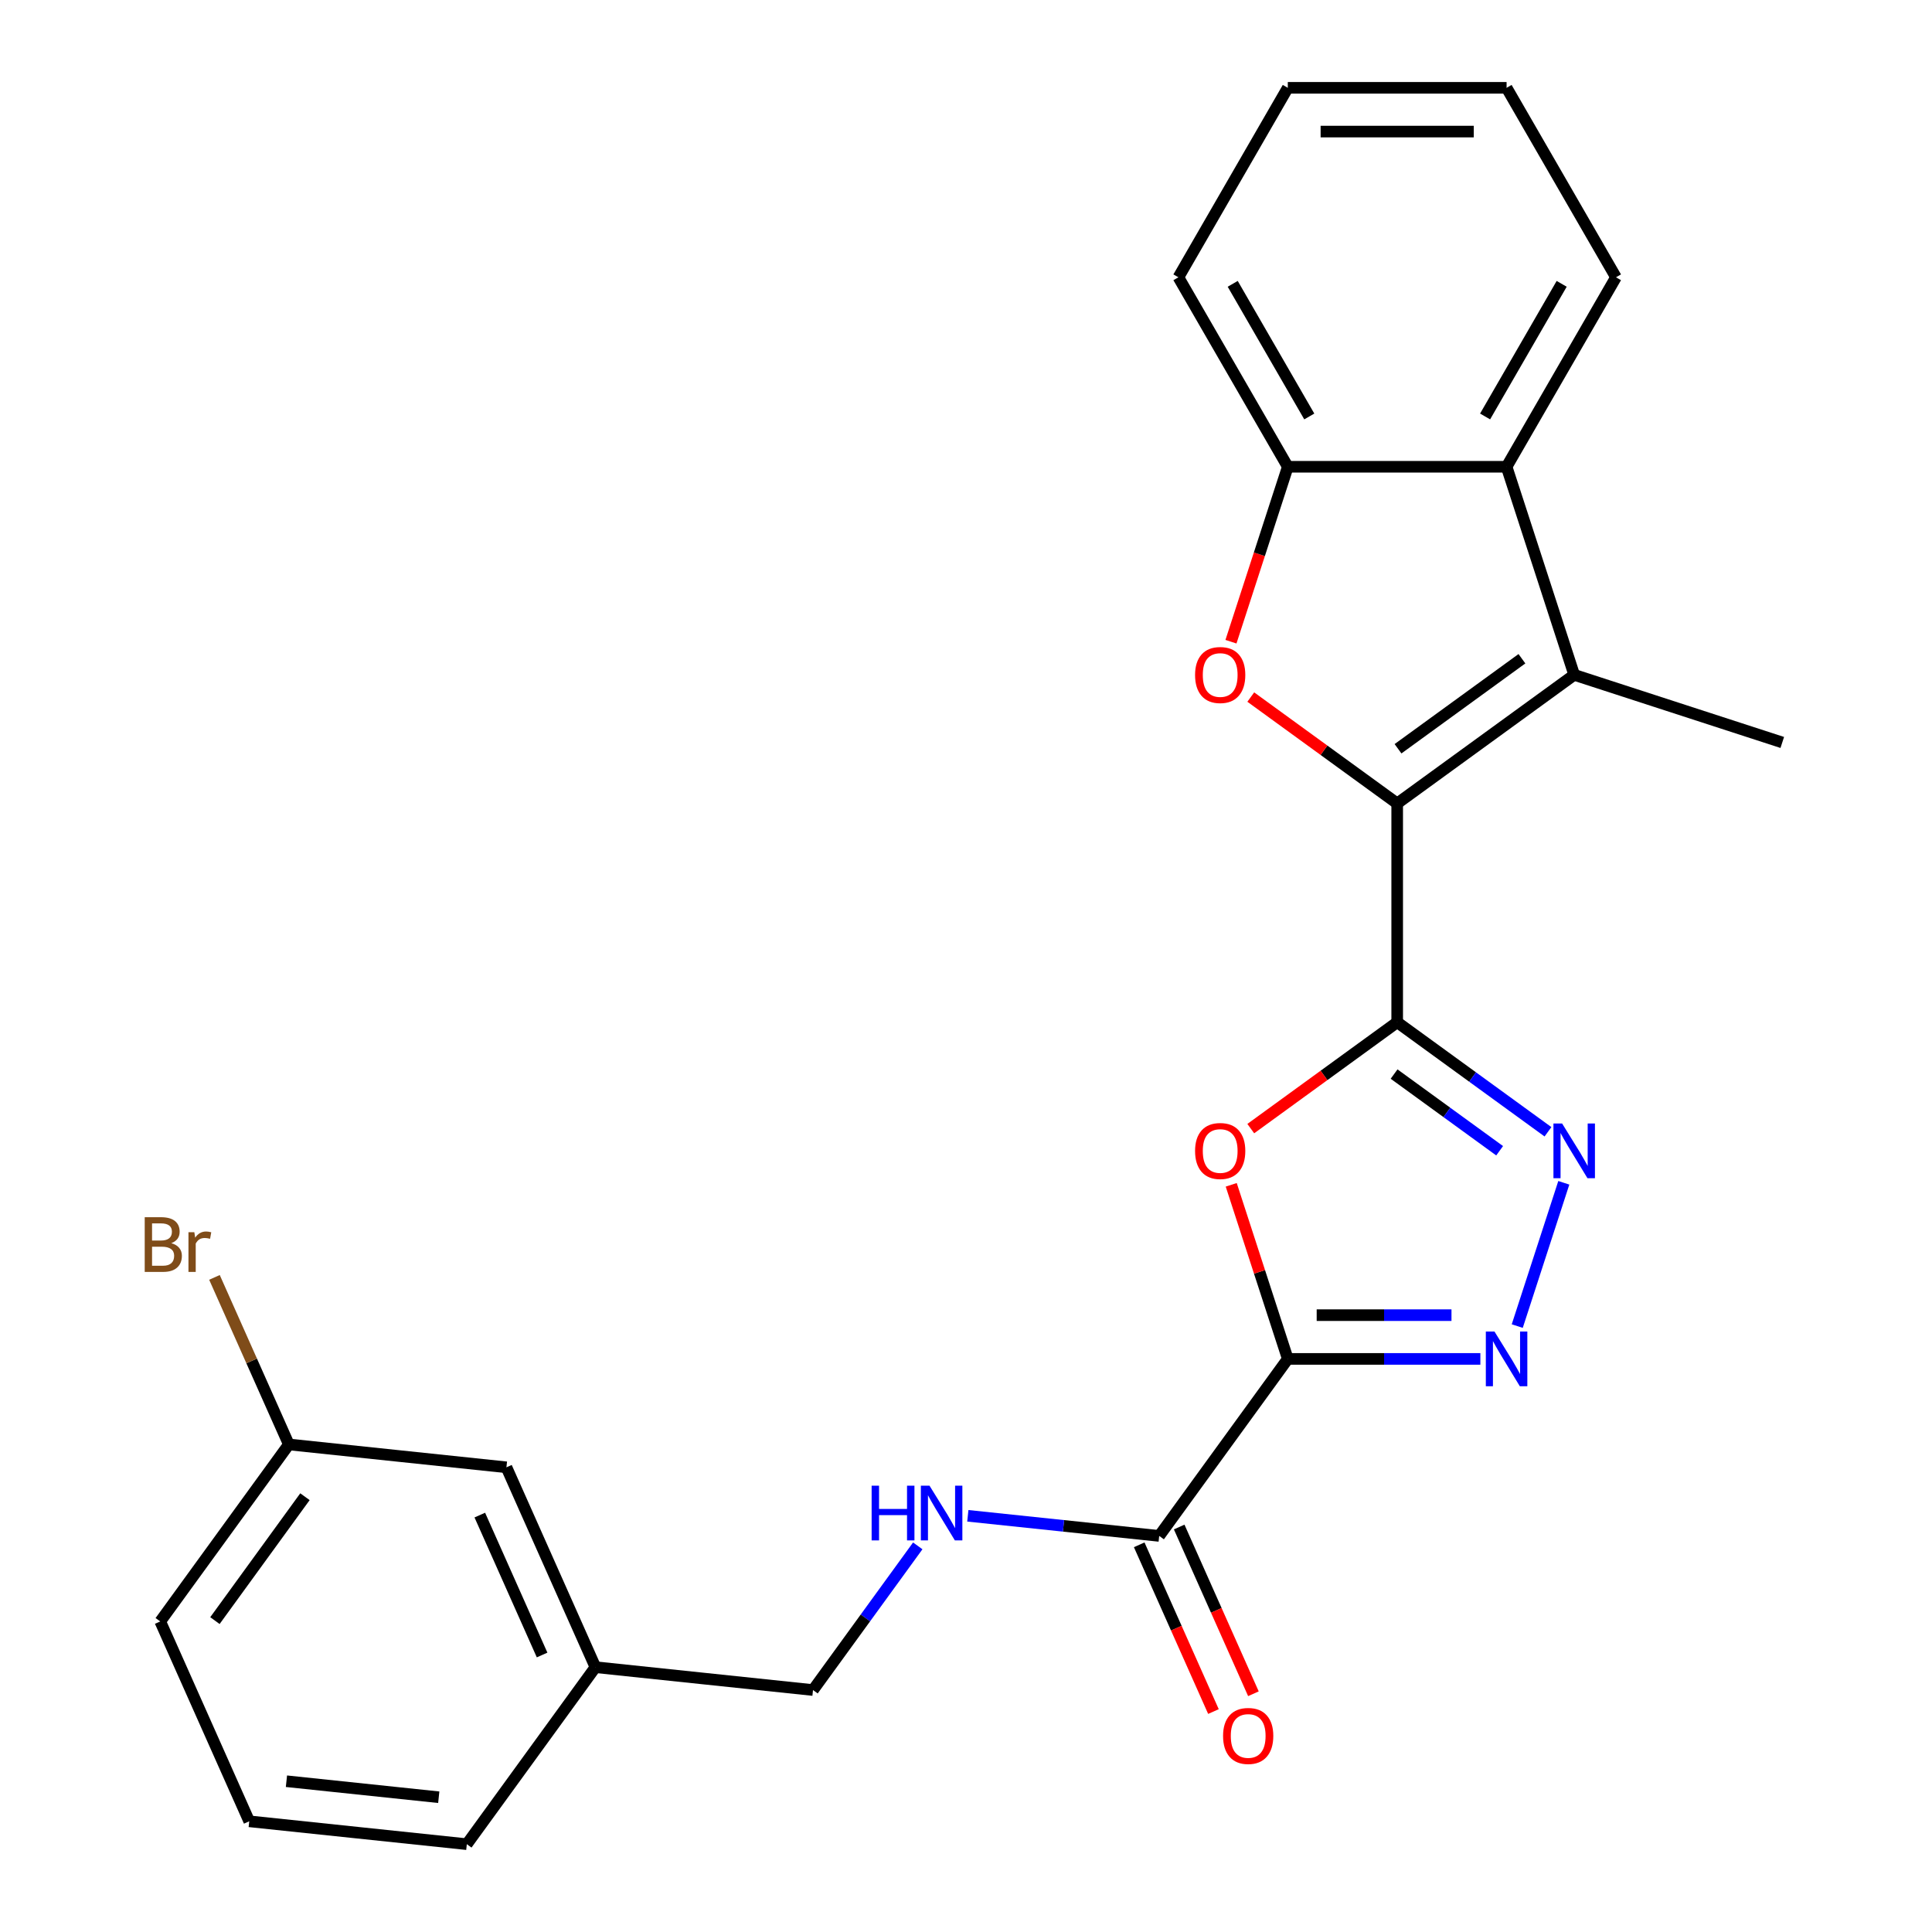 <?xml version='1.0' encoding='iso-8859-1'?>
<svg version='1.1' baseProfile='full'
              xmlns='http://www.w3.org/2000/svg'
                      xmlns:rdkit='http://www.rdkit.org/xml'
                      xmlns:xlink='http://www.w3.org/1999/xlink'
                  xml:space='preserve'
width='1000px' height='1000px' viewBox='0 0 1000 1000'>
<!-- END OF HEADER -->
<rect style='opacity:1.0;fill:#FFFFFF;stroke:none' width='1000' height='1000' x='0' y='0'> </rect>
<path class='bond-0' d='M 723.184,529.107 L 723.184,415.863' style='fill:none;fill-rule:evenodd;stroke:#000000;stroke-width:6px;stroke-linecap:butt;stroke-linejoin:miter;stroke-opacity:1' />
<path class='bond-2' d='M 723.184,529.107 L 685.291,556.637' style='fill:none;fill-rule:evenodd;stroke:#000000;stroke-width:6px;stroke-linecap:butt;stroke-linejoin:miter;stroke-opacity:1' />
<path class='bond-2' d='M 685.291,556.637 L 647.399,584.168' style='fill:none;fill-rule:evenodd;stroke:#FF0000;stroke-width:6px;stroke-linecap:butt;stroke-linejoin:miter;stroke-opacity:1' />
<path class='bond-4' d='M 723.184,529.107 L 762.206,557.458' style='fill:none;fill-rule:evenodd;stroke:#000000;stroke-width:6px;stroke-linecap:butt;stroke-linejoin:miter;stroke-opacity:1' />
<path class='bond-4' d='M 762.206,557.458 L 801.229,585.81' style='fill:none;fill-rule:evenodd;stroke:#0000FF;stroke-width:6px;stroke-linecap:butt;stroke-linejoin:miter;stroke-opacity:1' />
<path class='bond-4' d='M 721.578,555.936 L 748.894,575.782' style='fill:none;fill-rule:evenodd;stroke:#000000;stroke-width:6px;stroke-linecap:butt;stroke-linejoin:miter;stroke-opacity:1' />
<path class='bond-4' d='M 748.894,575.782 L 776.209,595.628' style='fill:none;fill-rule:evenodd;stroke:#0000FF;stroke-width:6px;stroke-linecap:butt;stroke-linejoin:miter;stroke-opacity:1' />
<path class='bond-5' d='M 723.184,415.863 L 685.291,388.332' style='fill:none;fill-rule:evenodd;stroke:#000000;stroke-width:6px;stroke-linecap:butt;stroke-linejoin:miter;stroke-opacity:1' />
<path class='bond-5' d='M 685.291,388.332 L 647.399,360.802' style='fill:none;fill-rule:evenodd;stroke:#FF0000;stroke-width:6px;stroke-linecap:butt;stroke-linejoin:miter;stroke-opacity:1' />
<path class='bond-6' d='M 723.184,415.863 L 814.8,349.3' style='fill:none;fill-rule:evenodd;stroke:#000000;stroke-width:6px;stroke-linecap:butt;stroke-linejoin:miter;stroke-opacity:1' />
<path class='bond-6' d='M 723.613,387.555 L 787.745,340.961' style='fill:none;fill-rule:evenodd;stroke:#000000;stroke-width:6px;stroke-linecap:butt;stroke-linejoin:miter;stroke-opacity:1' />
<path class='bond-1' d='M 666.562,703.371 L 651.922,658.316' style='fill:none;fill-rule:evenodd;stroke:#000000;stroke-width:6px;stroke-linecap:butt;stroke-linejoin:miter;stroke-opacity:1' />
<path class='bond-1' d='M 651.922,658.316 L 637.283,613.261' style='fill:none;fill-rule:evenodd;stroke:#FF0000;stroke-width:6px;stroke-linecap:butt;stroke-linejoin:miter;stroke-opacity:1' />
<path class='bond-7' d='M 666.562,703.371 L 599.999,794.987' style='fill:none;fill-rule:evenodd;stroke:#000000;stroke-width:6px;stroke-linecap:butt;stroke-linejoin:miter;stroke-opacity:1' />
<path class='bond-25' d='M 666.562,703.371 L 716.398,703.371' style='fill:none;fill-rule:evenodd;stroke:#000000;stroke-width:6px;stroke-linecap:butt;stroke-linejoin:miter;stroke-opacity:1' />
<path class='bond-25' d='M 716.398,703.371 L 766.235,703.371' style='fill:none;fill-rule:evenodd;stroke:#0000FF;stroke-width:6px;stroke-linecap:butt;stroke-linejoin:miter;stroke-opacity:1' />
<path class='bond-25' d='M 681.513,680.722 L 716.398,680.722' style='fill:none;fill-rule:evenodd;stroke:#000000;stroke-width:6px;stroke-linecap:butt;stroke-linejoin:miter;stroke-opacity:1' />
<path class='bond-25' d='M 716.398,680.722 L 751.284,680.722' style='fill:none;fill-rule:evenodd;stroke:#0000FF;stroke-width:6px;stroke-linecap:butt;stroke-linejoin:miter;stroke-opacity:1' />
<path class='bond-3' d='M 785.326,686.38 L 809.424,612.214' style='fill:none;fill-rule:evenodd;stroke:#0000FF;stroke-width:6px;stroke-linecap:butt;stroke-linejoin:miter;stroke-opacity:1' />
<path class='bond-9' d='M 637.14,332.149 L 651.851,286.874' style='fill:none;fill-rule:evenodd;stroke:#FF0000;stroke-width:6px;stroke-linecap:butt;stroke-linejoin:miter;stroke-opacity:1' />
<path class='bond-9' d='M 651.851,286.874 L 666.562,241.599' style='fill:none;fill-rule:evenodd;stroke:#000000;stroke-width:6px;stroke-linecap:butt;stroke-linejoin:miter;stroke-opacity:1' />
<path class='bond-8' d='M 814.8,349.3 L 779.806,241.599' style='fill:none;fill-rule:evenodd;stroke:#000000;stroke-width:6px;stroke-linecap:butt;stroke-linejoin:miter;stroke-opacity:1' />
<path class='bond-13' d='M 814.8,349.3 L 922.501,384.294' style='fill:none;fill-rule:evenodd;stroke:#000000;stroke-width:6px;stroke-linecap:butt;stroke-linejoin:miter;stroke-opacity:1' />
<path class='bond-10' d='M 599.999,794.987 L 550.472,789.782' style='fill:none;fill-rule:evenodd;stroke:#000000;stroke-width:6px;stroke-linecap:butt;stroke-linejoin:miter;stroke-opacity:1' />
<path class='bond-10' d='M 550.472,789.782 L 500.946,784.577' style='fill:none;fill-rule:evenodd;stroke:#0000FF;stroke-width:6px;stroke-linecap:butt;stroke-linejoin:miter;stroke-opacity:1' />
<path class='bond-11' d='M 589.653,799.594 L 608.865,842.745' style='fill:none;fill-rule:evenodd;stroke:#000000;stroke-width:6px;stroke-linecap:butt;stroke-linejoin:miter;stroke-opacity:1' />
<path class='bond-11' d='M 608.865,842.745 L 628.078,885.896' style='fill:none;fill-rule:evenodd;stroke:#FF0000;stroke-width:6px;stroke-linecap:butt;stroke-linejoin:miter;stroke-opacity:1' />
<path class='bond-11' d='M 610.344,790.381 L 629.556,833.533' style='fill:none;fill-rule:evenodd;stroke:#000000;stroke-width:6px;stroke-linecap:butt;stroke-linejoin:miter;stroke-opacity:1' />
<path class='bond-11' d='M 629.556,833.533 L 648.768,876.684' style='fill:none;fill-rule:evenodd;stroke:#FF0000;stroke-width:6px;stroke-linecap:butt;stroke-linejoin:miter;stroke-opacity:1' />
<path class='bond-18' d='M 779.806,241.599 L 836.428,143.527' style='fill:none;fill-rule:evenodd;stroke:#000000;stroke-width:6px;stroke-linecap:butt;stroke-linejoin:miter;stroke-opacity:1' />
<path class='bond-18' d='M 768.684,215.563 L 808.32,146.913' style='fill:none;fill-rule:evenodd;stroke:#000000;stroke-width:6px;stroke-linecap:butt;stroke-linejoin:miter;stroke-opacity:1' />
<path class='bond-26' d='M 779.806,241.599 L 666.562,241.599' style='fill:none;fill-rule:evenodd;stroke:#000000;stroke-width:6px;stroke-linecap:butt;stroke-linejoin:miter;stroke-opacity:1' />
<path class='bond-19' d='M 666.562,241.599 L 609.94,143.527' style='fill:none;fill-rule:evenodd;stroke:#000000;stroke-width:6px;stroke-linecap:butt;stroke-linejoin:miter;stroke-opacity:1' />
<path class='bond-19' d='M 677.683,215.563 L 638.048,146.913' style='fill:none;fill-rule:evenodd;stroke:#000000;stroke-width:6px;stroke-linecap:butt;stroke-linejoin:miter;stroke-opacity:1' />
<path class='bond-12' d='M 475.03,800.141 L 447.921,837.454' style='fill:none;fill-rule:evenodd;stroke:#0000FF;stroke-width:6px;stroke-linecap:butt;stroke-linejoin:miter;stroke-opacity:1' />
<path class='bond-12' d='M 447.921,837.454 L 420.812,874.766' style='fill:none;fill-rule:evenodd;stroke:#000000;stroke-width:6px;stroke-linecap:butt;stroke-linejoin:miter;stroke-opacity:1' />
<path class='bond-16' d='M 420.812,874.766 L 308.189,862.929' style='fill:none;fill-rule:evenodd;stroke:#000000;stroke-width:6px;stroke-linecap:butt;stroke-linejoin:miter;stroke-opacity:1' />
<path class='bond-14' d='M 262.128,759.476 L 308.189,862.929' style='fill:none;fill-rule:evenodd;stroke:#000000;stroke-width:6px;stroke-linecap:butt;stroke-linejoin:miter;stroke-opacity:1' />
<path class='bond-14' d='M 248.347,784.206 L 280.589,856.623' style='fill:none;fill-rule:evenodd;stroke:#000000;stroke-width:6px;stroke-linecap:butt;stroke-linejoin:miter;stroke-opacity:1' />
<path class='bond-15' d='M 262.128,759.476 L 149.505,747.639' style='fill:none;fill-rule:evenodd;stroke:#000000;stroke-width:6px;stroke-linecap:butt;stroke-linejoin:miter;stroke-opacity:1' />
<path class='bond-17' d='M 149.505,747.639 L 130.257,704.407' style='fill:none;fill-rule:evenodd;stroke:#000000;stroke-width:6px;stroke-linecap:butt;stroke-linejoin:miter;stroke-opacity:1' />
<path class='bond-17' d='M 130.257,704.407 L 111.009,661.176' style='fill:none;fill-rule:evenodd;stroke:#7F4C19;stroke-width:6px;stroke-linecap:butt;stroke-linejoin:miter;stroke-opacity:1' />
<path class='bond-28' d='M 149.505,747.639 L 82.942,839.255' style='fill:none;fill-rule:evenodd;stroke:#000000;stroke-width:6px;stroke-linecap:butt;stroke-linejoin:miter;stroke-opacity:1' />
<path class='bond-28' d='M 157.843,774.694 L 111.249,838.825' style='fill:none;fill-rule:evenodd;stroke:#000000;stroke-width:6px;stroke-linecap:butt;stroke-linejoin:miter;stroke-opacity:1' />
<path class='bond-22' d='M 308.189,862.929 L 241.626,954.545' style='fill:none;fill-rule:evenodd;stroke:#000000;stroke-width:6px;stroke-linecap:butt;stroke-linejoin:miter;stroke-opacity:1' />
<path class='bond-23' d='M 836.428,143.527 L 779.806,45.455' style='fill:none;fill-rule:evenodd;stroke:#000000;stroke-width:6px;stroke-linecap:butt;stroke-linejoin:miter;stroke-opacity:1' />
<path class='bond-24' d='M 609.94,143.527 L 666.562,45.455' style='fill:none;fill-rule:evenodd;stroke:#000000;stroke-width:6px;stroke-linecap:butt;stroke-linejoin:miter;stroke-opacity:1' />
<path class='bond-20' d='M 129.002,942.708 L 241.626,954.545' style='fill:none;fill-rule:evenodd;stroke:#000000;stroke-width:6px;stroke-linecap:butt;stroke-linejoin:miter;stroke-opacity:1' />
<path class='bond-20' d='M 148.263,921.959 L 227.099,930.245' style='fill:none;fill-rule:evenodd;stroke:#000000;stroke-width:6px;stroke-linecap:butt;stroke-linejoin:miter;stroke-opacity:1' />
<path class='bond-21' d='M 129.002,942.708 L 82.942,839.255' style='fill:none;fill-rule:evenodd;stroke:#000000;stroke-width:6px;stroke-linecap:butt;stroke-linejoin:miter;stroke-opacity:1' />
<path class='bond-27' d='M 779.806,45.455 L 666.562,45.455' style='fill:none;fill-rule:evenodd;stroke:#000000;stroke-width:6px;stroke-linecap:butt;stroke-linejoin:miter;stroke-opacity:1' />
<path class='bond-27' d='M 762.819,68.103 L 683.548,68.103' style='fill:none;fill-rule:evenodd;stroke:#000000;stroke-width:6px;stroke-linecap:butt;stroke-linejoin:miter;stroke-opacity:1' />
<path  class='atom-3' d='M 618.567 595.75
Q 618.567 588.95, 621.927 585.15
Q 625.287 581.35, 631.567 581.35
Q 637.847 581.35, 641.207 585.15
Q 644.567 588.95, 644.567 595.75
Q 644.567 602.63, 641.167 606.55
Q 637.767 610.43, 631.567 610.43
Q 625.327 610.43, 621.927 606.55
Q 618.567 602.67, 618.567 595.75
M 631.567 607.23
Q 635.887 607.23, 638.207 604.35
Q 640.567 601.43, 640.567 595.75
Q 640.567 590.19, 638.207 587.39
Q 635.887 584.55, 631.567 584.55
Q 627.247 584.55, 624.887 587.35
Q 622.567 590.15, 622.567 595.75
Q 622.567 601.47, 624.887 604.35
Q 627.247 607.23, 631.567 607.23
' fill='#FF0000'/>
<path  class='atom-4' d='M 773.546 689.211
L 782.826 704.211
Q 783.746 705.691, 785.226 708.371
Q 786.706 711.051, 786.786 711.211
L 786.786 689.211
L 790.546 689.211
L 790.546 717.531
L 786.666 717.531
L 776.706 701.131
Q 775.546 699.211, 774.306 697.011
Q 773.106 694.811, 772.746 694.131
L 772.746 717.531
L 769.066 717.531
L 769.066 689.211
L 773.546 689.211
' fill='#0000FF'/>
<path  class='atom-5' d='M 808.54 581.51
L 817.82 596.51
Q 818.74 597.99, 820.22 600.67
Q 821.7 603.35, 821.78 603.51
L 821.78 581.51
L 825.54 581.51
L 825.54 609.83
L 821.66 609.83
L 811.7 593.43
Q 810.54 591.51, 809.3 589.31
Q 808.1 587.11, 807.74 586.43
L 807.74 609.83
L 804.06 609.83
L 804.06 581.51
L 808.54 581.51
' fill='#0000FF'/>
<path  class='atom-6' d='M 618.567 349.38
Q 618.567 342.58, 621.927 338.78
Q 625.287 334.98, 631.567 334.98
Q 637.847 334.98, 641.207 338.78
Q 644.567 342.58, 644.567 349.38
Q 644.567 356.26, 641.167 360.18
Q 637.767 364.06, 631.567 364.06
Q 625.327 364.06, 621.927 360.18
Q 618.567 356.3, 618.567 349.38
M 631.567 360.86
Q 635.887 360.86, 638.207 357.98
Q 640.567 355.06, 640.567 349.38
Q 640.567 343.82, 638.207 341.02
Q 635.887 338.18, 631.567 338.18
Q 627.247 338.18, 624.887 340.98
Q 622.567 343.78, 622.567 349.38
Q 622.567 355.1, 624.887 357.98
Q 627.247 360.86, 631.567 360.86
' fill='#FF0000'/>
<path  class='atom-11' d='M 451.155 768.99
L 454.995 768.99
L 454.995 781.03
L 469.475 781.03
L 469.475 768.99
L 473.315 768.99
L 473.315 797.31
L 469.475 797.31
L 469.475 784.23
L 454.995 784.23
L 454.995 797.31
L 451.155 797.31
L 451.155 768.99
' fill='#0000FF'/>
<path  class='atom-11' d='M 481.115 768.99
L 490.395 783.99
Q 491.315 785.47, 492.795 788.15
Q 494.275 790.83, 494.355 790.99
L 494.355 768.99
L 498.115 768.99
L 498.115 797.31
L 494.235 797.31
L 484.275 780.91
Q 483.115 778.99, 481.875 776.79
Q 480.675 774.59, 480.315 773.91
L 480.315 797.31
L 476.635 797.31
L 476.635 768.99
L 481.115 768.99
' fill='#0000FF'/>
<path  class='atom-12' d='M 633.059 898.521
Q 633.059 891.721, 636.419 887.921
Q 639.779 884.121, 646.059 884.121
Q 652.339 884.121, 655.699 887.921
Q 659.059 891.721, 659.059 898.521
Q 659.059 905.401, 655.659 909.321
Q 652.259 913.201, 646.059 913.201
Q 639.819 913.201, 636.419 909.321
Q 633.059 905.441, 633.059 898.521
M 646.059 910.001
Q 650.379 910.001, 652.699 907.121
Q 655.059 904.201, 655.059 898.521
Q 655.059 892.961, 652.699 890.161
Q 650.379 887.321, 646.059 887.321
Q 641.739 887.321, 639.379 890.121
Q 637.059 892.921, 637.059 898.521
Q 637.059 904.241, 639.379 907.121
Q 641.739 910.001, 646.059 910.001
' fill='#FF0000'/>
<path  class='atom-18' d='M 88.664 643.465
Q 91.384 644.225, 92.744 645.905
Q 94.144 647.545, 94.144 649.985
Q 94.144 653.905, 91.624 656.145
Q 89.144 658.345, 84.424 658.345
L 74.904 658.345
L 74.904 630.025
L 83.264 630.025
Q 88.104 630.025, 90.544 631.985
Q 92.984 633.945, 92.984 637.545
Q 92.984 641.825, 88.664 643.465
M 78.704 633.225
L 78.704 642.105
L 83.264 642.105
Q 86.064 642.105, 87.504 640.985
Q 88.984 639.825, 88.984 637.545
Q 88.984 633.225, 83.264 633.225
L 78.704 633.225
M 84.424 655.145
Q 87.184 655.145, 88.664 653.825
Q 90.144 652.505, 90.144 649.985
Q 90.144 647.665, 88.504 646.505
Q 86.904 645.305, 83.824 645.305
L 78.704 645.305
L 78.704 655.145
L 84.424 655.145
' fill='#7F4C19'/>
<path  class='atom-18' d='M 100.584 637.785
L 101.024 640.625
Q 103.184 637.425, 106.704 637.425
Q 107.824 637.425, 109.344 637.825
L 108.744 641.185
Q 107.024 640.785, 106.064 640.785
Q 104.384 640.785, 103.264 641.465
Q 102.184 642.105, 101.304 643.665
L 101.304 658.345
L 97.544 658.345
L 97.544 637.785
L 100.584 637.785
' fill='#7F4C19'/>
</svg>
